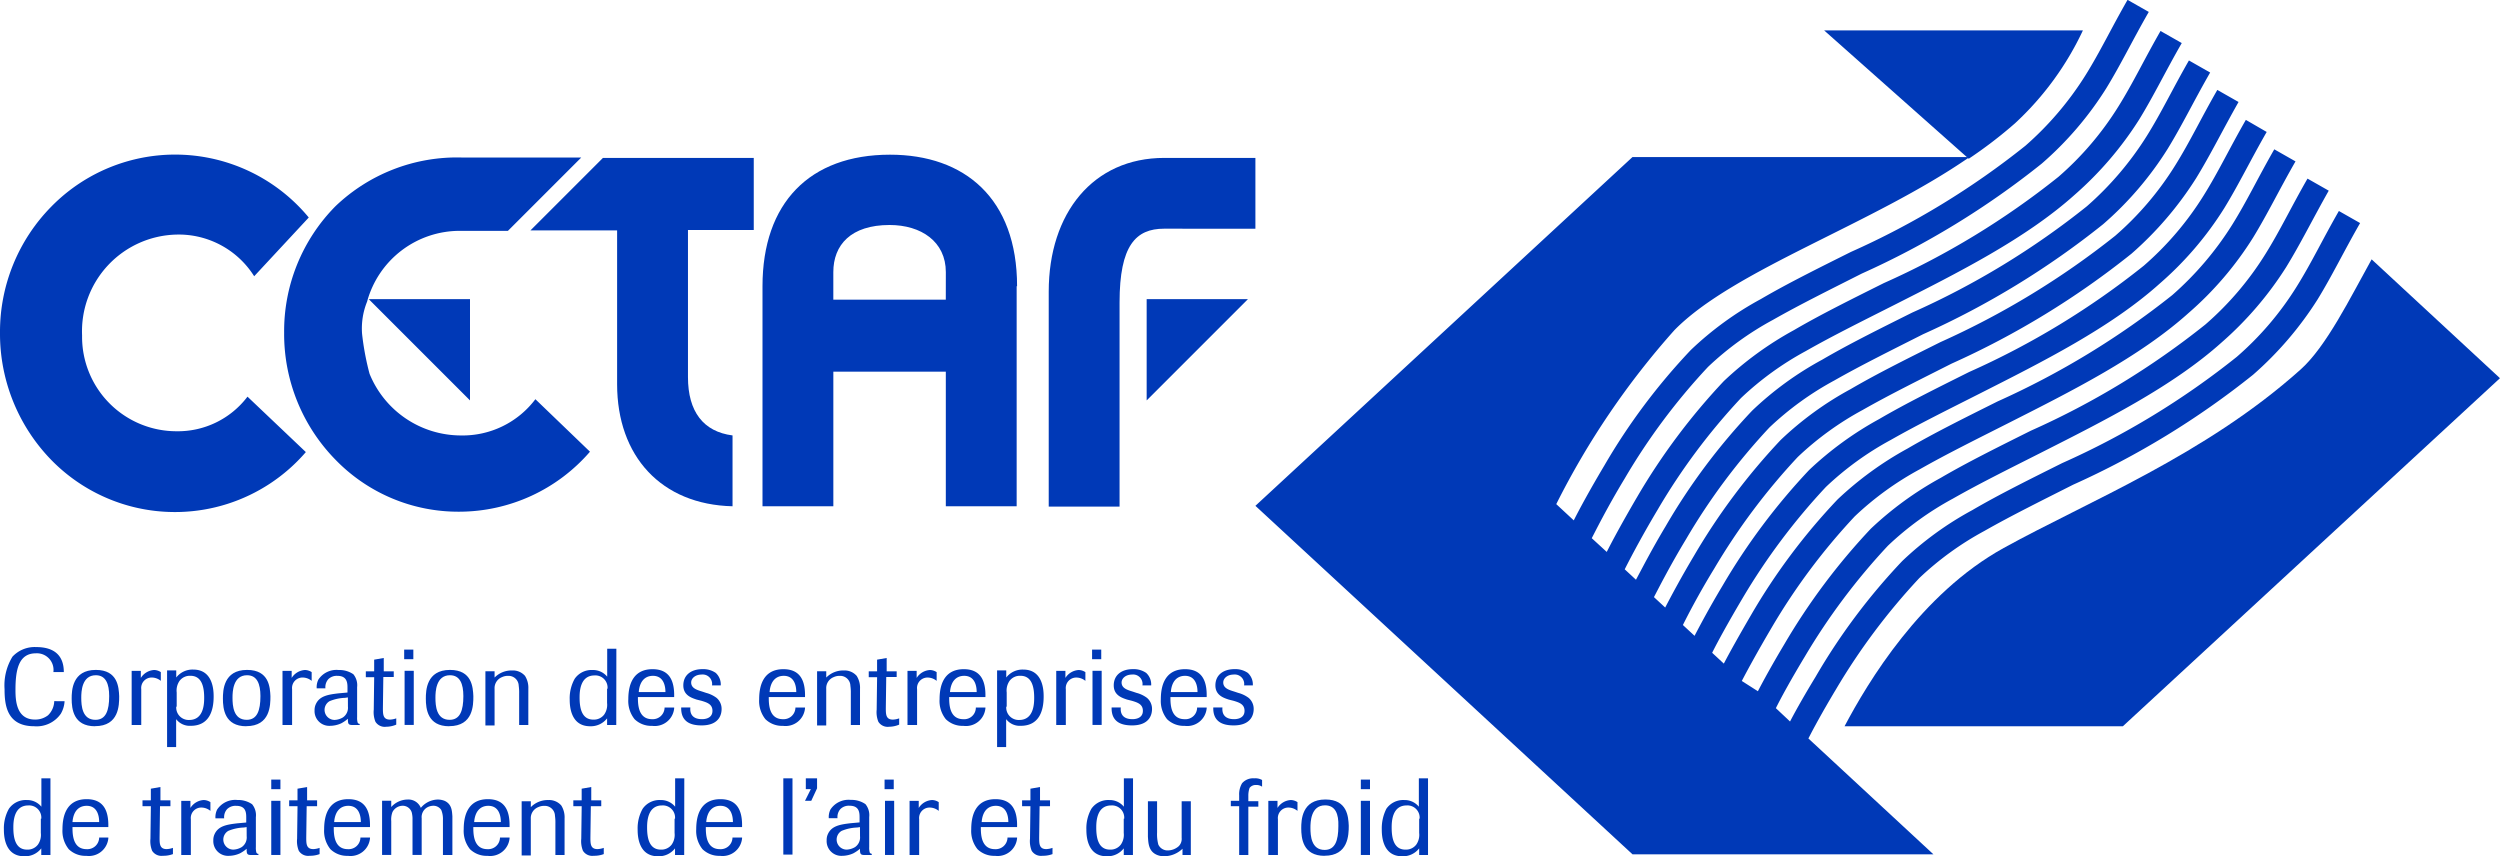 <svg xmlns="http://www.w3.org/2000/svg" width="117.803" height="40.347" viewBox="0 0 117.803 40.347">
  <g id="Groupe_2540" data-name="Groupe 2540" transform="translate(-20.6 -218.2)">
    <path id="Tracé_4159" data-name="Tracé 4159" d="M465.213,231.547,458.4,225.5h12.193a14.1,14.1,0,0,1-3.2,4.378,21.236,21.236,0,0,1-2.179,1.669" transform="translate(-351.844 -5.867)" fill="#0039b7"/>
    <path id="Tracé_4160" data-name="Tracé 4160" d="M476.415,302.409H463.3c1.1-2.081,3.593-6.244,7.5-8.4,3.986-2.2,9.483-4.378,13.979-8.4,1.217-1.08,2.356-3.4,3.357-5.2l6.047,5.6Z" transform="translate(-355.782 -49.988)" fill="#0039b7"/>
    <path id="Tracé_4161" data-name="Tracé 4161" d="M345.578,250.772c.275-.53.707-1.315,1.237-2.2a30.137,30.137,0,0,1,4.084-5.458,15.89,15.89,0,0,1,3.3-2.4c1.276-.746,2.749-1.473,4.241-2.219a37.762,37.762,0,0,0,8.227-5.007,14.55,14.55,0,0,0,2.827-3.318c.687-1.1,1.217-2.219,1.983-3.554l1,.569c-.766,1.355-1.315,2.474-2,3.593a16.257,16.257,0,0,1-3.043,3.554c-2.317,2.081-5.537,3.691-8.482,5.183-1.473.746-2.906,1.453-4.182,2.179a14.369,14.369,0,0,0-3.063,2.219,30.143,30.143,0,0,0-3.927,5.242c-.628,1.041-1.1,1.9-1.355,2.415l.668.628c.275-.53.687-1.257,1.2-2.1a29.246,29.246,0,0,1,4.084-5.458,15.38,15.38,0,0,1,3.3-2.4c1.276-.746,2.749-1.473,4.241-2.219a37.762,37.762,0,0,0,8.227-5.007,14.55,14.55,0,0,0,2.827-3.318c.687-1.1,1.217-2.219,1.983-3.554l1,.569c-.766,1.335-1.315,2.474-2,3.593a16.259,16.259,0,0,1-3.043,3.554,39.331,39.331,0,0,1-8.482,5.183c-1.473.746-2.906,1.453-4.182,2.179a14.369,14.369,0,0,0-3.063,2.219,30.141,30.141,0,0,0-3.927,5.242c-.589.982-1.041,1.806-1.3,2.317l5.89,5.458H339.669L321.9,242.035,339.669,225.6h15.884c-4.594,3.181-11.093,5.3-13.9,8.148a37.506,37.506,0,0,0-5.576,8.207l.825.766c.255-.51.766-1.453,1.433-2.572a29.246,29.246,0,0,1,4.084-5.458,15.381,15.381,0,0,1,3.3-2.4c1.276-.746,2.749-1.473,4.241-2.219a37.762,37.762,0,0,0,8.227-5.007,14.977,14.977,0,0,0,2.827-3.318c.687-1.1,1.217-2.219,1.983-3.554l1,.569c-.766,1.335-1.315,2.474-2,3.593a15.818,15.818,0,0,1-3.043,3.554,39.333,39.333,0,0,1-8.482,5.183c-1.473.746-2.906,1.453-4.182,2.179a14.37,14.37,0,0,0-3.063,2.219,29.536,29.536,0,0,0-3.927,5.262c-.844,1.394-1.394,2.513-1.551,2.808l.707.648c.255-.51.766-1.453,1.433-2.592a30.14,30.14,0,0,1,4.084-5.458,15.891,15.891,0,0,1,3.3-2.4c1.276-.746,2.749-1.473,4.241-2.219a37.763,37.763,0,0,0,8.227-5.007,14.551,14.551,0,0,0,2.827-3.318c.687-1.1,1.217-2.219,1.983-3.554l1,.569c-.766,1.335-1.315,2.474-2,3.593a16.258,16.258,0,0,1-3.043,3.554c-2.317,2.081-5.537,3.691-8.482,5.183-1.473.746-2.906,1.453-4.182,2.179a14.369,14.369,0,0,0-3.063,2.219,29.536,29.536,0,0,0-3.927,5.262c-.844,1.414-1.414,2.533-1.551,2.808l.53.491c.275-.51.746-1.433,1.394-2.513a29.248,29.248,0,0,1,4.084-5.458,15.379,15.379,0,0,1,3.3-2.4c1.276-.746,2.749-1.473,4.241-2.219a37.763,37.763,0,0,0,8.227-5.007,14.979,14.979,0,0,0,2.827-3.318c.687-1.1,1.217-2.219,1.983-3.554l1,.569c-.766,1.335-1.315,2.474-2,3.593a15.818,15.818,0,0,1-3.043,3.554,39.331,39.331,0,0,1-8.482,5.183c-1.473.746-2.906,1.453-4.182,2.179a14.37,14.37,0,0,0-3.063,2.219,29.537,29.537,0,0,0-3.927,5.262c-.785,1.3-1.315,2.356-1.512,2.729l.53.491c.275-.53.746-1.414,1.355-2.435a30.139,30.139,0,0,1,4.084-5.458,15.382,15.382,0,0,1,3.3-2.4c1.276-.746,2.749-1.473,4.241-2.219a38.543,38.543,0,0,0,8.227-5.007,14.55,14.55,0,0,0,2.827-3.318c.687-1.1,1.217-2.219,1.983-3.554l1,.569c-.766,1.355-1.315,2.474-2,3.593a16.26,16.26,0,0,1-3.043,3.554,39.333,39.333,0,0,1-8.482,5.183c-1.473.746-2.906,1.453-4.182,2.179a14.371,14.371,0,0,0-3.063,2.219A30.145,30.145,0,0,0,343.517,245c-.746,1.217-1.257,2.219-1.473,2.651l.55.51c.275-.53.726-1.374,1.315-2.356a30.138,30.138,0,0,1,4.084-5.458,15.89,15.89,0,0,1,3.3-2.4c1.276-.746,2.749-1.473,4.241-2.219a37.763,37.763,0,0,0,8.227-5.007,14.552,14.552,0,0,0,2.827-3.318c.687-1.1,1.217-2.219,1.983-3.554l.982.569c-.766,1.335-1.315,2.474-2,3.593a15.819,15.819,0,0,1-3.043,3.554c-2.317,2.081-5.537,3.691-8.482,5.183-1.473.746-2.906,1.453-4.182,2.179a14.37,14.37,0,0,0-3.063,2.219,30.143,30.143,0,0,0-3.927,5.242c-.687,1.158-1.2,2.1-1.433,2.572l.55.51c.275-.53.726-1.335,1.276-2.278a29.249,29.249,0,0,1,4.084-5.458,15.89,15.89,0,0,1,3.3-2.4c1.276-.746,2.749-1.473,4.241-2.219a38.543,38.543,0,0,0,8.227-5.007,14.978,14.978,0,0,0,2.827-3.318c.687-1.1,1.217-2.219,1.983-3.554l1,.569c-.766,1.335-1.315,2.474-2,3.593a15.819,15.819,0,0,1-3.043,3.554c-2.317,2.081-5.537,3.691-8.482,5.183-1.473.746-2.906,1.453-4.182,2.179a14.369,14.369,0,0,0-3.063,2.219,29.536,29.536,0,0,0-3.927,5.262c-.648,1.1-1.139,2-1.394,2.493Z" transform="translate(-242.144 0)" fill="#0039b7"/>
    <path id="Tracé_4162" data-name="Tracé 4162" d="M35.011,269.318l-2.749-2.611a4.114,4.114,0,0,1-3.357,1.63,4.45,4.45,0,0,1-4.437-4.516,4.557,4.557,0,0,1,4.437-4.751,4.2,4.2,0,0,1,3.672,1.963l2.572-2.768a8.169,8.169,0,0,0-12.134-.51A8.406,8.406,0,0,0,20.6,263.7a8.532,8.532,0,0,0,2.415,5.988,8.144,8.144,0,0,0,12-.373" transform="translate(0 -29.816)" fill="#0039b7"/>
    <path id="Tracé_4163" data-name="Tracé 4163" d="M282.038,259.438V256.1h-4.3c-3.338,0-5.439,2.592-5.439,6.3v10.131h3.338v-9.621c0-2.69.766-3.475,2.1-3.475Z" transform="translate(-202.282 -30.459)" fill="#0039b7"/>
    <path id="Tracé_4164" data-name="Tracé 4164" d="M158.424,256v3.416h-3.1v6.931c0,1.63.726,2.572,2.1,2.749v3.338c-3.357-.079-5.439-2.356-5.439-5.753v-7.245H147.9l3.416-3.416h7.107Z" transform="translate(-102.306 -30.378)" fill="#0039b7"/>
    <path id="Tracé_4165" data-name="Tracé 4165" d="M97.144,256H102.8l-3.456,3.456H97.085a4.525,4.525,0,0,0-4.378,3.338,3.359,3.359,0,0,0-.236,1.512,12.547,12.547,0,0,0,.353,1.885,4.654,4.654,0,0,0,4.3,2.906,4.291,4.291,0,0,0,3.514-1.708l2.572,2.474a8.157,8.157,0,0,1-6.145,2.827,8.058,8.058,0,0,1-5.851-2.454,8.464,8.464,0,0,1-2.415-5.988,8.372,8.372,0,0,1,2.415-5.949,8.285,8.285,0,0,1,5.929-2.3" transform="translate(-54.81 -30.378)" fill="#0039b7"/>
    <path id="Tracé_4166" data-name="Tracé 4166" d="M212.239,260.837c0-1.433-1.158-2.219-2.651-2.219-1.826,0-2.651.942-2.651,2.219v1.3h5.3Zm3.357.668c0-4.143-2.474-6.2-5.988-6.2-3.789,0-6.008,2.277-6.008,6.2v10.367h3.338v-6.342h5.3v6.342h3.338V261.5Z" transform="translate(-147.07 -29.816)" fill="#0039b7" fill-rule="evenodd"/>
    <path id="Tracé_4167" data-name="Tracé 4167" d="M109.1,290h4.771v4.771Z" transform="translate(-71.124 -57.703)" fill="#0039b7"/>
    <path id="Tracé_4168" data-name="Tracé 4168" d="M295.8,294.771V290h4.771Z" transform="translate(-221.168 -57.703)" fill="#0039b7"/>
    <path id="Tracé_4169" data-name="Tracé 4169" d="M24.527,376.052a1.317,1.317,0,0,1-.177.589,1.381,1.381,0,0,1-1.257.589c-1.3,0-1.394-1.021-1.394-1.747a2.583,2.583,0,0,1,.373-1.531,1.431,1.431,0,0,1,1.119-.452c.844,0,1.3.393,1.3,1.178H24a.784.784,0,0,0-.825-.884c-.825,0-.962.8-.962,1.728,0,.491.039,1.394.923,1.394a.981.981,0,0,0,.609-.2.961.961,0,0,0,.295-.668Z" transform="translate(-0.884 -124.809)" fill="#0039b7"/>
    <path id="Tracé_4170" data-name="Tracé 4170" d="M38.9,381.651c-1.021,0-1.1-.825-1.1-1.3,0-.373.02-1.355,1.139-1.355,1.041,0,1.08.825,1.1,1.237,0,.412,0,1.414-1.139,1.414m.039-2.4c-.668,0-.687.785-.687,1.06,0,.373.039,1.041.668,1.041.491,0,.648-.432.648-1.119,0-.569-.157-.982-.628-.982" transform="translate(-13.823 -129.229)" fill="#0039b7"/>
    <path id="Tracé_4171" data-name="Tracé 4171" d="M52.632,381.592H52.2v-2.552h.432v.334A.794.794,0,0,1,53.26,379a.592.592,0,0,1,.314.1v.412a.673.673,0,0,0-.412-.157.493.493,0,0,0-.51.55v1.689Z" transform="translate(-25.396 -129.229)" fill="#0039b7"/>
    <path id="Tracé_4172" data-name="Tracé 4172" d="M61.132,379.273a.969.969,0,0,1,.8-.373c.962,0,.962,1.041.962,1.276,0,.609-.177,1.374-1.08,1.374a.806.806,0,0,1-.687-.314v1.315H60.7v-3.613h.432Zm0,1.374a.586.586,0,0,0,.609.628c.687,0,.707-.766.707-1.041,0-.452-.079-1.041-.648-1.041a.607.607,0,0,0-.51.236.8.8,0,0,0-.137.55v.668Z" transform="translate(-32.227 -129.149)" fill="#0039b7"/>
    <path id="Tracé_4173" data-name="Tracé 4173" d="M75.2,381.651c-1.021,0-1.1-.825-1.1-1.3,0-.373.02-1.355,1.139-1.355,1.041,0,1.08.825,1.1,1.237,0,.412,0,1.414-1.139,1.414m.039-2.4c-.668,0-.687.785-.687,1.06,0,.373.039,1.041.668,1.041.491,0,.648-.432.648-1.119,0-.569-.157-.982-.628-.982" transform="translate(-42.996 -129.229)" fill="#0039b7"/>
    <path id="Tracé_4174" data-name="Tracé 4174" d="M88.832,381.592H88.4v-2.552h.432v.334A.794.794,0,0,1,89.46,379a.592.592,0,0,1,.314.1v.412a.673.673,0,0,0-.412-.157.493.493,0,0,0-.51.55v1.689Z" transform="translate(-54.488 -129.229)" fill="#0039b7"/>
    <path id="Tracé_4175" data-name="Tracé 4175" d="M98.22,381.592h-.334c-.2,0-.216-.059-.216-.295a1.678,1.678,0,0,1-.314.216,1.3,1.3,0,0,1-.53.118.692.692,0,0,1-.726-.726.656.656,0,0,1,.059-.294c.177-.393.589-.452,1.06-.51l.432-.039v-.236c0-.216-.02-.55-.471-.55a.56.56,0,0,0-.432.157.566.566,0,0,0-.137.432H96.2a.81.81,0,0,1,.079-.412,1.023,1.023,0,0,1,.962-.452,1.153,1.153,0,0,1,.687.2.818.818,0,0,1,.177.609v1.414a.809.809,0,0,0,.02.236.1.1,0,0,0,.1.079v.059Zm-.55-1.3-.137.02a2.094,2.094,0,0,0-.726.157.474.474,0,0,0,.236.884.839.839,0,0,0,.393-.118.55.55,0,0,0,.236-.51Z" transform="translate(-60.677 -129.229)" fill="#0039b7"/>
    <path id="Tracé_4176" data-name="Tracé 4176" d="M109.225,376.984l-.02,1.473c0,.295,0,.55.334.55a.964.964,0,0,0,.295-.059v.295a1.214,1.214,0,0,1-.471.1.517.517,0,0,1-.51-.236,1.209,1.209,0,0,1-.079-.569l.02-1.531H108.4v-.275h.393v-.55l.452-.079v.628h.471V377h-.491Z" transform="translate(-70.562 -126.898)" fill="#0039b7"/>
    <path id="Tracé_4177" data-name="Tracé 4177" d="M118.032,374.552H117.6V374.1h.432Zm.02,3.1h-.432V375.1h.432Z" transform="translate(-77.955 -125.291)" fill="#0039b7"/>
    <path id="Tracé_4178" data-name="Tracé 4178" d="M123.9,381.651c-1.021,0-1.1-.825-1.1-1.3,0-.373.02-1.355,1.139-1.355,1.041,0,1.08.825,1.1,1.237,0,.412,0,1.414-1.139,1.414m.039-2.4c-.668,0-.687.785-.687,1.06,0,.373.039,1.041.668,1.041.491,0,.648-.432.648-1.119,0-.569-.157-.982-.628-.982" transform="translate(-82.134 -129.229)" fill="#0039b7"/>
    <path id="Tracé_4179" data-name="Tracé 4179" d="M139.122,381.672h-.432V380.18a2.133,2.133,0,0,0-.02-.353.48.48,0,0,0-.491-.471.655.655,0,0,0-.294.059.556.556,0,0,0-.353.55v1.728H137.1v-2.552h.432v.295a1.118,1.118,0,0,1,.825-.334.76.76,0,0,1,.609.255,1.048,1.048,0,0,1,.157.609Z" transform="translate(-93.627 -129.309)" fill="#0039b7"/>
    <path id="Tracé_4180" data-name="Tracé 4180" d="M159.5,377.493h-.432v-.314a.969.969,0,0,1-.8.373c-.962,0-.962-1.041-.962-1.276a1.873,1.873,0,0,1,.236-.962.964.964,0,0,1,.844-.412.86.86,0,0,1,.687.314V373.9h.432Zm-.412-1.708a.575.575,0,0,0-.609-.628c-.687,0-.707.766-.707,1.041,0,.452.079,1.041.648,1.041a.607.607,0,0,0,.51-.236.8.8,0,0,0,.137-.55v-.668Z" transform="translate(-109.861 -125.13)" fill="#0039b7"/>
    <path id="Tracé_4181" data-name="Tracé 4181" d="M173.56,380.646a.921.921,0,0,1-1.041.825,1.122,1.122,0,0,1-.825-.314,1.37,1.37,0,0,1-.295-.942c0-.844.334-1.414,1.139-1.414s1.041.55,1.021,1.315h-1.708c0,.314,0,1.041.668,1.041a.556.556,0,0,0,.589-.55h.452Zm-.412-.766c0-.157-.02-.766-.589-.766-.373,0-.628.255-.668.766Z" transform="translate(-121.192 -129.068)" fill="#0039b7"/>
    <path id="Tracé_4182" data-name="Tracé 4182" d="M184.824,380.233c-.236-.079-.628-.2-.628-.668,0-.491.373-.766.9-.766a1.036,1.036,0,0,1,.628.177.74.74,0,0,1,.236.589h-.412a.424.424,0,0,0-.02-.216.443.443,0,0,0-.471-.295c-.295,0-.491.177-.491.373,0,.275.275.353.53.432l.177.059a1.423,1.423,0,0,1,.491.236.68.68,0,0,1,.236.53c0,.177-.059.766-.942.766-.412,0-.982-.1-.962-.844h.432c-.02.2.02.55.55.55.059,0,.491,0,.491-.393,0-.314-.255-.393-.51-.471Z" transform="translate(-131.397 -129.068)" fill="#0039b7"/>
    <path id="Tracé_4183" data-name="Tracé 4183" d="M204.96,380.646a.921.921,0,0,1-1.041.825,1.122,1.122,0,0,1-.825-.314,1.37,1.37,0,0,1-.294-.942c0-.844.334-1.414,1.139-1.414s1.041.55,1.021,1.315h-1.708c0,.314,0,1.041.668,1.041a.556.556,0,0,0,.589-.55h.452Zm-.412-.766c0-.157-.02-.766-.589-.766-.373,0-.628.255-.668.766Z" transform="translate(-146.427 -129.068)" fill="#0039b7"/>
    <path id="Tracé_4184" data-name="Tracé 4184" d="M218.722,381.672h-.432V380.18a2.133,2.133,0,0,0-.02-.353.48.48,0,0,0-.491-.471.656.656,0,0,0-.295.059.556.556,0,0,0-.353.55v1.728H216.7v-2.552h.432v.295a1.118,1.118,0,0,1,.825-.334.76.76,0,0,1,.609.255,1.048,1.048,0,0,1,.157.609Z" transform="translate(-157.598 -129.309)" fill="#0039b7"/>
    <path id="Tracé_4185" data-name="Tracé 4185" d="M229.925,376.984l-.02,1.473c0,.295,0,.55.334.55a.964.964,0,0,0,.295-.059v.295a1.214,1.214,0,0,1-.471.1.517.517,0,0,1-.51-.236,1.21,1.21,0,0,1-.079-.569l.02-1.531H229.1v-.275h.393v-.55l.452-.079v.628h.471V377h-.491Z" transform="translate(-167.564 -126.898)" fill="#0039b7"/>
    <path id="Tracé_4186" data-name="Tracé 4186" d="M238.832,381.592H238.4v-2.552h.432v.334a.794.794,0,0,1,.628-.373.592.592,0,0,1,.314.1v.412a.673.673,0,0,0-.412-.157.493.493,0,0,0-.51.55v1.689Z" transform="translate(-175.038 -129.229)" fill="#0039b7"/>
    <path id="Tracé_4187" data-name="Tracé 4187" d="M248.26,380.646a.921.921,0,0,1-1.041.825,1.122,1.122,0,0,1-.825-.314,1.37,1.37,0,0,1-.294-.942c0-.844.334-1.414,1.139-1.414s1.041.55,1.021,1.315h-1.708c0,.314,0,1.041.668,1.041a.547.547,0,0,0,.589-.55h.452Zm-.412-.766c0-.157-.02-.766-.589-.766-.373,0-.628.255-.668.766Z" transform="translate(-181.226 -129.068)" fill="#0039b7"/>
    <path id="Tracé_4188" data-name="Tracé 4188" d="M260.332,379.273a.969.969,0,0,1,.8-.373c.962,0,.962,1.041.962,1.276,0,.609-.177,1.374-1.08,1.374a.806.806,0,0,1-.687-.314v1.315H259.9v-3.613h.432Zm0,1.374a.586.586,0,0,0,.609.628c.687,0,.707-.766.707-1.041,0-.452-.079-1.041-.648-1.041a.607.607,0,0,0-.51.236.8.8,0,0,0-.137.55v.668Z" transform="translate(-192.316 -129.149)" fill="#0039b7"/>
    <path id="Tracé_4189" data-name="Tracé 4189" d="M274.532,381.592H274.1v-2.552h.432v.334a.794.794,0,0,1,.628-.373.592.592,0,0,1,.314.1v.412a.673.673,0,0,0-.412-.157.493.493,0,0,0-.51.55v1.689Z" transform="translate(-203.729 -129.229)" fill="#0039b7"/>
    <path id="Tracé_4190" data-name="Tracé 4190" d="M283.132,374.552H282.7V374.1h.432Zm.02,3.1h-.432V375.1h.432Z" transform="translate(-210.64 -125.291)" fill="#0039b7"/>
    <path id="Tracé_4191" data-name="Tracé 4191" d="M288.124,380.233c-.236-.079-.628-.2-.628-.668,0-.491.373-.766.9-.766a1.036,1.036,0,0,1,.628.177.74.74,0,0,1,.236.589h-.412a.424.424,0,0,0-.02-.216.443.443,0,0,0-.471-.295c-.294,0-.491.177-.491.373,0,.275.275.353.53.432l.177.059a1.423,1.423,0,0,1,.491.236.68.68,0,0,1,.236.53c0,.177-.059.766-.942.766-.412,0-.982-.1-.962-.844h.432c-.02.2.02.55.55.55.059,0,.491,0,.491-.393,0-.314-.255-.393-.51-.471Z" transform="translate(-214.415 -129.068)" fill="#0039b7"/>
    <path id="Tracé_4192" data-name="Tracé 4192" d="M301.36,380.646a.921.921,0,0,1-1.041.825,1.122,1.122,0,0,1-.825-.314,1.37,1.37,0,0,1-.294-.942c0-.844.334-1.414,1.139-1.414s1.041.55,1.021,1.315h-1.708c0,.314,0,1.041.668,1.041a.547.547,0,0,0,.589-.55h.452Zm-.432-.766c0-.157-.02-.766-.589-.766-.373,0-.628.255-.668.766Z" transform="translate(-223.9 -129.068)" fill="#0039b7"/>
    <path id="Tracé_4193" data-name="Tracé 4193" d="M312.524,380.233c-.236-.079-.628-.2-.628-.668,0-.491.373-.766.9-.766a1.035,1.035,0,0,1,.628.177.74.74,0,0,1,.236.589h-.412a.425.425,0,0,0-.02-.216.443.443,0,0,0-.471-.295c-.295,0-.491.177-.491.373,0,.275.275.353.53.432l.177.059a1.423,1.423,0,0,1,.491.236.68.68,0,0,1,.236.53c0,.177-.059.766-.942.766-.412,0-.982-.1-.962-.844h.432c-.02.2.02.55.55.55.059,0,.491,0,.491-.393,0-.314-.255-.393-.51-.471Z" transform="translate(-234.025 -129.068)" fill="#0039b7"/>
    <path id="Tracé_4194" data-name="Tracé 4194" d="M23.7,408.613h-.432V408.3a.969.969,0,0,1-.8.373c-.962,0-.962-1.041-.962-1.276a1.873,1.873,0,0,1,.236-.962.964.964,0,0,1,.844-.412.86.86,0,0,1,.687.314V405H23.7Zm-.432-1.708a.575.575,0,0,0-.609-.628c-.687,0-.707.766-.707,1.041,0,.452.079,1.041.648,1.041a.607.607,0,0,0,.51-.236.8.8,0,0,0,.137-.55V406.9Z" transform="translate(-0.723 -150.124)" fill="#0039b7"/>
    <path id="Tracé_4195" data-name="Tracé 4195" d="M37.76,411.846a.921.921,0,0,1-1.041.825,1.122,1.122,0,0,1-.825-.314,1.37,1.37,0,0,1-.295-.942c0-.844.334-1.414,1.139-1.414s1.041.55,1.021,1.315H36.071c0,.314,0,1.041.668,1.041a.556.556,0,0,0,.589-.55h.432Zm-.432-.766c0-.157-.02-.766-.589-.766-.373,0-.628.255-.668.766Z" transform="translate(-12.055 -154.143)" fill="#0039b7"/>
    <path id="Tracé_4196" data-name="Tracé 4196" d="M55.625,408l-.02,1.473c0,.294,0,.55.334.55a.965.965,0,0,0,.295-.059v.294a1.282,1.282,0,0,1-.471.079.517.517,0,0,1-.51-.236,1.209,1.209,0,0,1-.079-.569l.02-1.531H54.8v-.275h.393v-.55l.452-.079v.628h.471V408Z" transform="translate(-27.485 -151.812)" fill="#0039b7"/>
    <path id="Tracé_4197" data-name="Tracé 4197" d="M64.532,412.792H64.1v-2.552h.432v.334a.793.793,0,0,1,.628-.373.592.592,0,0,1,.314.1v.412a.673.673,0,0,0-.412-.157.493.493,0,0,0-.51.55v1.689Z" transform="translate(-34.959 -154.303)" fill="#0039b7"/>
    <path id="Tracé_4198" data-name="Tracé 4198" d="M73.92,412.792h-.334c-.2,0-.216-.059-.216-.295a1.675,1.675,0,0,1-.314.216,1.3,1.3,0,0,1-.53.118.692.692,0,0,1-.726-.726.656.656,0,0,1,.059-.295c.177-.393.589-.452,1.06-.51l.432-.039v-.236c0-.236-.02-.55-.471-.55a.56.56,0,0,0-.432.157.566.566,0,0,0-.137.432H71.9a.81.81,0,0,1,.079-.412,1.023,1.023,0,0,1,.962-.452,1.153,1.153,0,0,1,.687.2.818.818,0,0,1,.177.609v1.414a.809.809,0,0,0,.02.236.1.1,0,0,0,.1.079v.059Zm-.55-1.315-.137.02a2.093,2.093,0,0,0-.726.157.474.474,0,0,0,.236.884.839.839,0,0,0,.393-.118.55.55,0,0,0,.236-.51Z" transform="translate(-41.148 -154.303)" fill="#0039b7"/>
    <path id="Tracé_4199" data-name="Tracé 4199" d="M86.132,405.752H85.7V405.3h.432Zm0,3.1H85.7V406.3h.432Z" transform="translate(-52.318 -150.365)" fill="#0039b7"/>
    <path id="Tracé_4200" data-name="Tracé 4200" d="M90.825,408l-.02,1.473c0,.294,0,.55.334.55a.965.965,0,0,0,.295-.059v.294a1.282,1.282,0,0,1-.471.079.517.517,0,0,1-.51-.236,1.209,1.209,0,0,1-.079-.569l.02-1.531H90v-.275h.393v-.55l.452-.079v.628h.471V408Z" transform="translate(-55.774 -151.812)" fill="#0039b7"/>
    <path id="Tracé_4201" data-name="Tracé 4201" d="M100.56,411.846a.921.921,0,0,1-1.041.825,1.122,1.122,0,0,1-.825-.314,1.37,1.37,0,0,1-.295-.942c0-.844.334-1.414,1.139-1.414s1.041.55,1.021,1.315H98.852c0,.314,0,1.041.668,1.041a.556.556,0,0,0,.589-.55h.452Zm-.432-.766c0-.157-.02-.766-.589-.766-.373,0-.628.255-.668.766Z" transform="translate(-62.525 -154.143)" fill="#0039b7"/>
    <path id="Tracé_4202" data-name="Tracé 4202" d="M115.6,412.711h-.432v-1.649a1.129,1.129,0,0,0-.079-.471.439.439,0,0,0-.353-.2.627.627,0,0,0-.275.059.529.529,0,0,0-.295.53v1.728h-.432v-1.669a1.12,1.12,0,0,0-.02-.255.445.445,0,0,0-.432-.393.545.545,0,0,0-.491.295,1,1,0,0,0-.059.432v1.59H112.3v-2.552h.432v.295a1.044,1.044,0,0,1,.766-.353.631.631,0,0,1,.628.393,1.062,1.062,0,0,1,.8-.393.89.89,0,0,1,.314.059c.353.157.353.491.373.726v1.826Z" transform="translate(-73.696 -154.223)" fill="#0039b7"/>
    <path id="Tracé_4203" data-name="Tracé 4203" d="M134.06,411.846a.921.921,0,0,1-1.041.825,1.122,1.122,0,0,1-.825-.314,1.37,1.37,0,0,1-.295-.942c0-.844.334-1.414,1.139-1.414s1.041.55,1.021,1.315h-1.708c0,.314,0,1.041.668,1.041a.556.556,0,0,0,.589-.55h.452Zm-.412-.766c0-.157-.02-.766-.589-.766-.373,0-.628.255-.668.766Z" transform="translate(-89.448 -154.143)" fill="#0039b7"/>
    <path id="Tracé_4204" data-name="Tracé 4204" d="M147.822,412.792h-.432V411.3a2.135,2.135,0,0,0-.02-.353.48.48,0,0,0-.491-.471.656.656,0,0,0-.295.059.556.556,0,0,0-.353.55v1.728H145.8v-2.552h.432v.275a1.118,1.118,0,0,1,.825-.334.76.76,0,0,1,.609.255,1.048,1.048,0,0,1,.157.609Z" transform="translate(-100.619 -154.303)" fill="#0039b7"/>
    <path id="Tracé_4205" data-name="Tracé 4205" d="M159.025,408l-.02,1.473c0,.294,0,.55.334.55a.965.965,0,0,0,.295-.059v.294a1.282,1.282,0,0,1-.471.079.517.517,0,0,1-.51-.236,1.209,1.209,0,0,1-.079-.569l.02-1.531H158.2v-.275h.393v-.55l.452-.079v.628h.471V408Z" transform="translate(-110.584 -151.812)" fill="#0039b7"/>
    <path id="Tracé_4206" data-name="Tracé 4206" d="M175.8,408.613h-.432V408.3a.969.969,0,0,1-.8.373c-.962,0-.962-1.041-.962-1.276a1.873,1.873,0,0,1,.236-.962.964.964,0,0,1,.844-.412.86.86,0,0,1,.687.314V405h.432Zm-.432-1.708a.575.575,0,0,0-.609-.628c-.687,0-.707.766-.707,1.041,0,.452.079,1.041.648,1.041a.607.607,0,0,0,.51-.236.8.8,0,0,0,.137-.55V406.9Z" transform="translate(-122.96 -150.124)" fill="#0039b7"/>
    <path id="Tracé_4207" data-name="Tracé 4207" d="M189.86,411.846a.921.921,0,0,1-1.041.825,1.122,1.122,0,0,1-.825-.314,1.37,1.37,0,0,1-.295-.942c0-.844.334-1.414,1.139-1.414s1.041.55,1.021,1.315h-1.708c0,.314,0,1.041.668,1.041a.556.556,0,0,0,.589-.55h.452Zm-.432-.766c0-.157-.02-.766-.589-.766-.373,0-.628.255-.668.766Z" transform="translate(-134.292 -154.143)" fill="#0039b7"/>
    <rect id="Rectangle_1820" data-name="Rectangle 1820" width="0.432" height="3.593" transform="translate(57.511 254.876)" fill="#0039b7"/>
    <path id="Tracé_4208" data-name="Tracé 4208" d="M214.095,406.06H213.8l.275-.55h-.236V405h.53v.471Z" transform="translate(-155.268 -150.124)" fill="#0039b7"/>
    <path id="Tracé_4209" data-name="Tracé 4209" d="M221.12,412.792h-.334c-.2,0-.216-.059-.216-.295a1.675,1.675,0,0,1-.314.216,1.3,1.3,0,0,1-.53.118A.692.692,0,0,1,219,412.1a.656.656,0,0,1,.059-.295c.177-.393.589-.452,1.06-.51l.432-.039v-.236c0-.236-.02-.55-.471-.55a.56.56,0,0,0-.432.157.566.566,0,0,0-.137.432H219.1a.81.81,0,0,1,.079-.412,1.023,1.023,0,0,1,.962-.452,1.153,1.153,0,0,1,.687.2.818.818,0,0,1,.177.609v1.414a.809.809,0,0,0,.02.236.1.1,0,0,0,.1.079v.059Zm-.55-1.315-.137.02a2.093,2.093,0,0,0-.726.157.474.474,0,0,0,.236.884.839.839,0,0,0,.393-.118.55.55,0,0,0,.236-.51Z" transform="translate(-159.447 -154.303)" fill="#0039b7"/>
    <path id="Tracé_4210" data-name="Tracé 4210" d="M233.332,405.752H232.9V405.3h.432Zm.02,3.1h-.432V406.3h.432Z" transform="translate(-170.618 -150.365)" fill="#0039b7"/>
    <path id="Tracé_4211" data-name="Tracé 4211" d="M239.332,412.792H238.9v-2.552h.432v.334a.793.793,0,0,1,.628-.373.592.592,0,0,1,.314.1v.412a.673.673,0,0,0-.412-.157.493.493,0,0,0-.51.55v1.689Z" transform="translate(-175.44 -154.303)" fill="#0039b7"/>
    <path id="Tracé_4212" data-name="Tracé 4212" d="M255.86,411.846a.921.921,0,0,1-1.041.825,1.122,1.122,0,0,1-.825-.314,1.37,1.37,0,0,1-.294-.942c0-.844.334-1.414,1.139-1.414s1.041.55,1.021,1.315h-1.708c0,.314,0,1.041.668,1.041a.556.556,0,0,0,.589-.55h.452Zm-.412-.766c0-.157-.02-.766-.589-.766-.373,0-.628.255-.668.766Z" transform="translate(-187.334 -154.143)" fill="#0039b7"/>
    <path id="Tracé_4213" data-name="Tracé 4213" d="M266.725,408l-.02,1.473c0,.294,0,.55.334.55a.965.965,0,0,0,.294-.059v.294a1.282,1.282,0,0,1-.471.079.517.517,0,0,1-.51-.236,1.209,1.209,0,0,1-.079-.569l.02-1.531H265.9v-.275h.393v-.55l.452-.079v.628h.471V408Z" transform="translate(-197.138 -151.812)" fill="#0039b7"/>
    <path id="Tracé_4214" data-name="Tracé 4214" d="M283.5,408.613h-.432V408.3a.969.969,0,0,1-.8.373c-.962,0-.962-1.041-.962-1.276a1.873,1.873,0,0,1,.236-.962.964.964,0,0,1,.844-.412.86.86,0,0,1,.687.314V405h.432Zm-.412-1.708a.575.575,0,0,0-.609-.628c-.687,0-.707.766-.707,1.041,0,.452.078,1.041.648,1.041a.607.607,0,0,0,.51-.236.8.8,0,0,0,.137-.55V406.9Z" transform="translate(-209.515 -150.124)" fill="#0039b7"/>
    <path id="Tracé_4215" data-name="Tracé 4215" d="M298.162,413.033h-.432v-.295a1.255,1.255,0,0,1-.844.353.827.827,0,0,1-.393-.079c-.373-.177-.373-.569-.393-.844V410.5h.432v1.473a1.909,1.909,0,0,0,.059.569.479.479,0,0,0,.452.275.785.785,0,0,0,.51-.2.486.486,0,0,0,.137-.393V410.5h.432v2.533Z" transform="translate(-221.409 -154.544)" fill="#0039b7"/>
    <path id="Tracé_4216" data-name="Tracé 4216" d="M316.825,408.613h-.432v-2.3H316v-.255h.393V405.8a1.019,1.019,0,0,1,.137-.569A.686.686,0,0,1,317.1,405a.644.644,0,0,1,.373.079v.314a.481.481,0,0,0-.295-.079.356.356,0,0,0-.294.137,1.093,1.093,0,0,0-.059.373v.255h.471v.255h-.471Z" transform="translate(-237.402 -150.124)" fill="#0039b7"/>
    <path id="Tracé_4217" data-name="Tracé 4217" d="M325.432,412.792H325v-2.552h.432v.334a.793.793,0,0,1,.628-.373.592.592,0,0,1,.314.1v.412a.672.672,0,0,0-.412-.157.493.493,0,0,0-.51.55v1.689Z" transform="translate(-244.635 -154.303)" fill="#0039b7"/>
    <path id="Tracé_4218" data-name="Tracé 4218" d="M334,412.751c-1.021,0-1.1-.825-1.1-1.3,0-.373.02-1.355,1.139-1.355,1.041,0,1.08.825,1.1,1.237,0,.432-.02,1.414-1.139,1.414m.02-2.376c-.668,0-.687.785-.687,1.06,0,.373.039,1.041.668,1.041.491,0,.648-.432.648-1.119.02-.569-.137-.982-.628-.982" transform="translate(-250.984 -154.223)" fill="#0039b7"/>
    <path id="Tracé_4219" data-name="Tracé 4219" d="M347.632,405.752H347.2V405.3h.432Zm0,3.1H347.2V406.3h.432Z" transform="translate(-262.476 -150.365)" fill="#0039b7"/>
    <path id="Tracé_4220" data-name="Tracé 4220" d="M354.4,408.613h-.432V408.3a.969.969,0,0,1-.8.373c-.962,0-.962-1.041-.962-1.276a2.051,2.051,0,0,1,.216-.962.964.964,0,0,1,.844-.412.861.861,0,0,1,.687.314V405h.432v3.613Zm-.412-1.708a.575.575,0,0,0-.609-.628c-.687,0-.707.766-.707,1.041,0,.452.079,1.041.648,1.041a.607.607,0,0,0,.511-.236.8.8,0,0,0,.137-.55V406.9Z" transform="translate(-266.495 -150.124)" fill="#0039b7"/>
  </g>
</svg>
